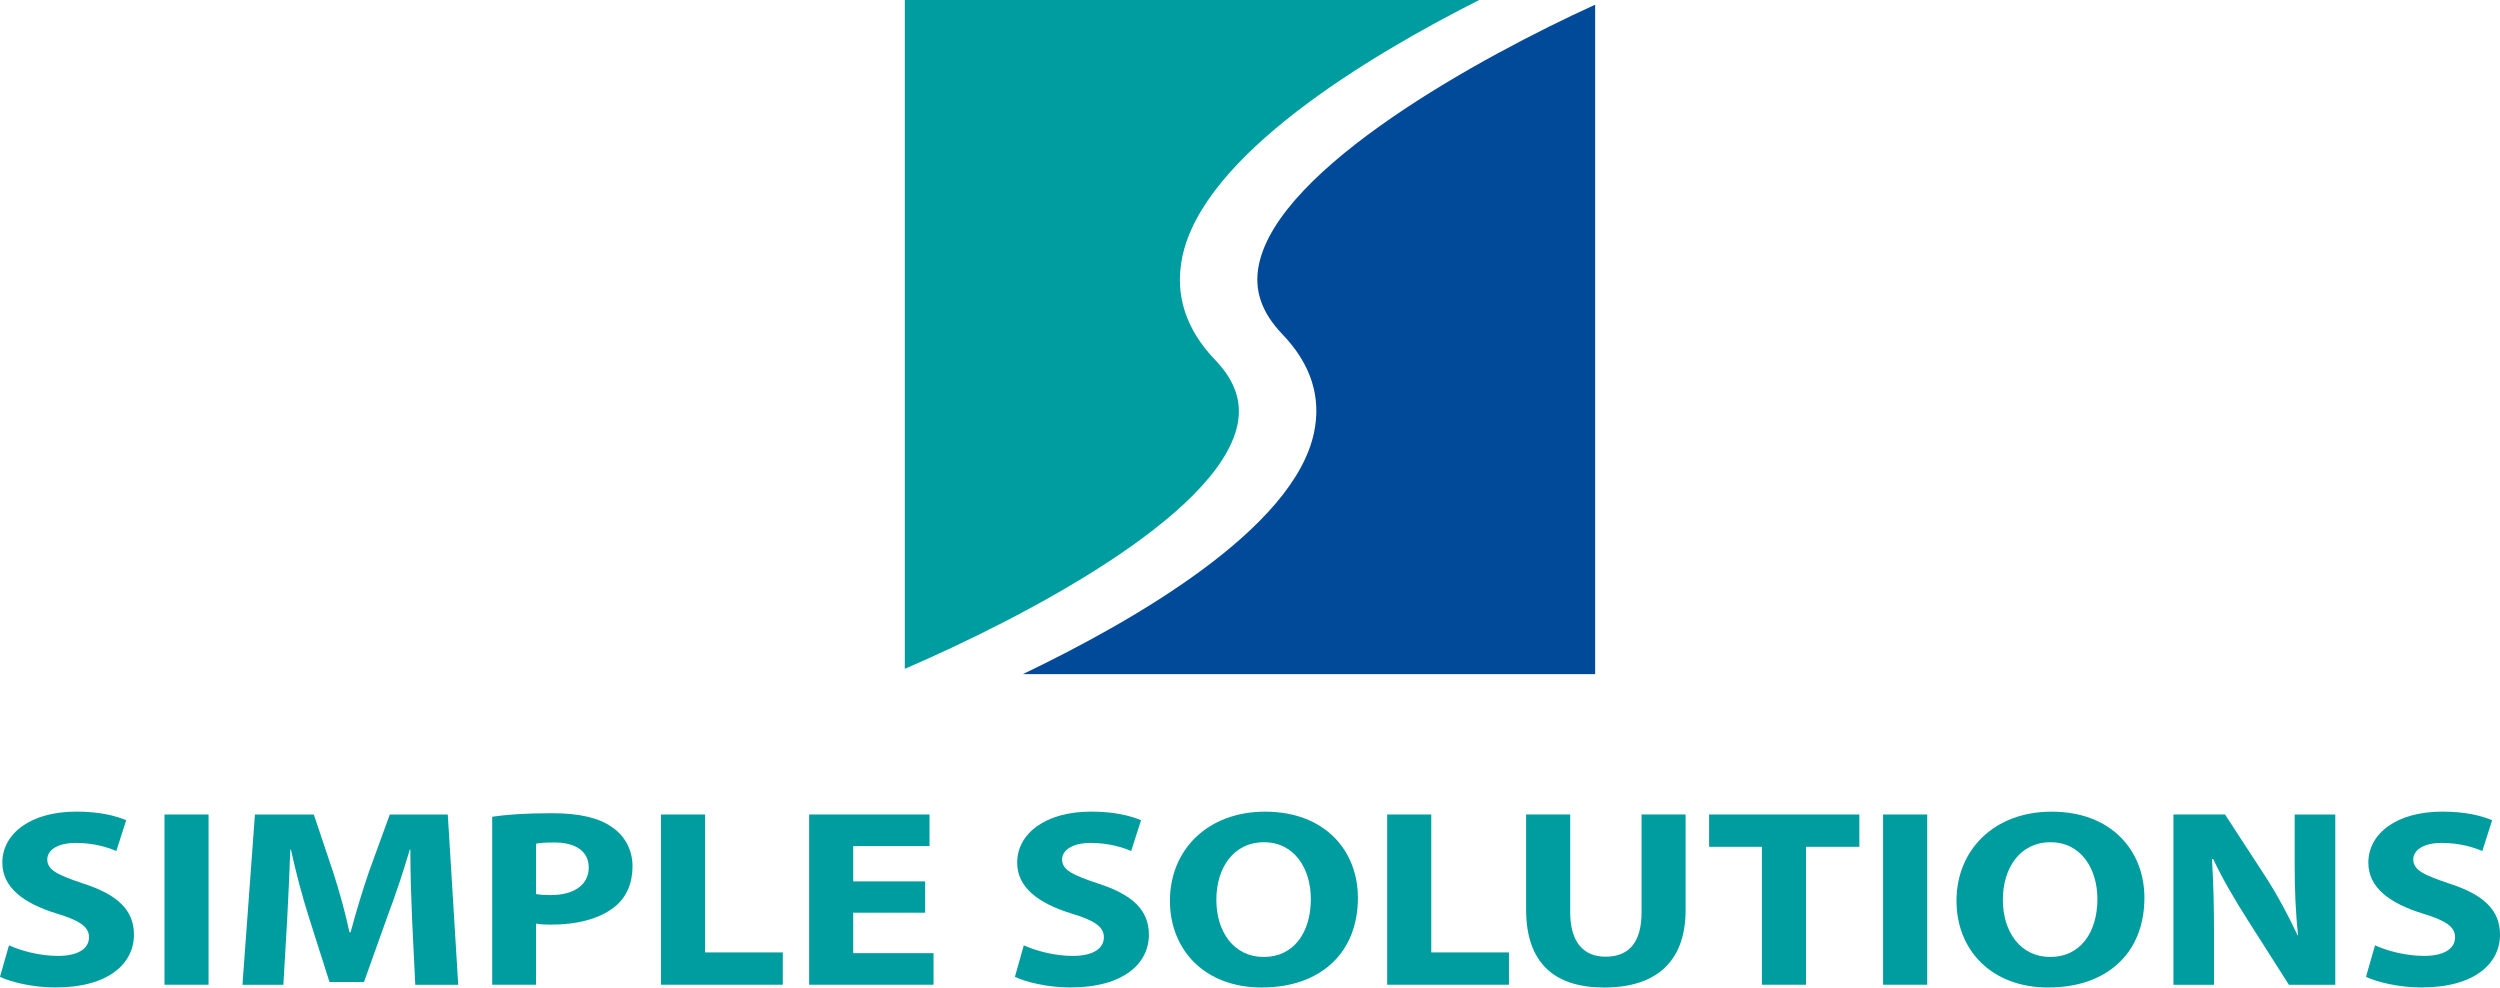 <?xml version="1.0" encoding="utf-8"?>
<!-- Generator: Adobe Illustrator 23.0.1, SVG Export Plug-In . SVG Version: 6.00 Build 0)  -->
<svg version="1.1" id="Layer_1" xmlns="http://www.w3.org/2000/svg" xmlns:xlink="http://www.w3.org/1999/xlink" x="0px" y="0px"
	 viewBox="0 0 502.98 198.68" style="enable-background:new 0 0 502.98 198.68;" xml:space="preserve">
<style type="text/css">
	.st0{fill:#004A99;}
	.st1{fill:#009DA0;}
</style>
<path class="st0" d="M320.94,0.94c-22.96,10.47-63.76,32.79-67.68,52.4c-1.01,4.99,0.55,9.54,4.74,13.9
	c5.76,5.99,7.89,12.66,6.36,19.85c-4.1,19.3-35.96,37.7-58.57,48.54h115.14V0.94z"/>
<path class="st1" d="M248.96,85.5c0.98-4.64-0.48-8.91-4.46-13.06c-5.92-6.16-8.17-13.1-6.66-20.6
	c4.1-20.56,37.39-40.54,59.76-51.84H182.04v134.56C205.55,124.43,245.03,103.92,248.96,85.5"/>
<path class="st1" d="M1.81,190.19c2.33,1.06,6.07,2.13,9.85,2.13c4.09,0,6.25-1.48,6.25-3.77c0-2.08-1.87-3.36-6.59-4.78
	c-6.54-2.03-10.85-5.18-10.85-10.21c0-5.84,5.66-10.27,14.88-10.27c4.49,0,7.7,0.76,10.04,1.73l-1.99,6.2
	c-1.52-0.66-4.37-1.63-8.17-1.63c-3.85,0-5.72,1.57-5.72,3.31c0,2.18,2.15,3.15,7.29,4.88c6.95,2.24,10.15,5.39,10.15,10.27
	c0,5.74-5.02,10.62-15.81,10.62c-4.5,0-8.93-1.07-11.15-2.14L1.81,190.19z"/>
<rect x="33.09" y="163.87" class="st1" width="8.87" height="34.25"/>
<path class="st1" d="M82.91,185.01c-0.17-4.12-0.35-9.05-0.35-14.08h-0.11c-1.28,4.38-2.92,9.26-4.44,13.27l-4.78,13.37h-6.94
	l-4.2-13.21c-1.29-4.07-2.57-8.9-3.56-13.42h-0.12c-0.17,4.63-0.41,9.91-0.64,14.18l-0.76,13.01h-8.23l2.51-34.25h11.85l3.85,11.48
	c1.28,3.92,2.46,8.18,3.32,12.2h0.23c1.06-3.97,2.4-8.44,3.74-12.3l4.14-11.38h11.67l2.1,34.25h-8.64L82.91,185.01z"/>
<path class="st1" d="M99.03,164.32c2.74-0.41,6.59-0.71,12.01-0.71c5.48,0,9.46,0.92,12.08,2.8c2.52,1.68,4.14,4.52,4.14,7.88
	c0,3.4-1.22,6.25-3.56,8.13c-3.04,2.44-7.59,3.61-12.83,3.61c-1.18,0-2.22-0.05-3.03-0.21v12.3h-8.81V164.32z M107.83,179.87
	c0.76,0.15,1.69,0.21,2.98,0.21c4.72,0,7.64-2.09,7.64-5.55c0-3.14-2.45-5.03-6.94-5.03c-1.82,0-3.04,0.1-3.67,0.25V179.87z"/>
<polygon class="st1" points="132.98,163.87 141.85,163.87 141.85,191.62 157.49,191.62 157.49,198.12 132.98,198.12 "/>
<polygon class="st1" points="186.13,183.63 171.66,183.63 171.66,191.77 187.82,191.77 187.82,198.12 162.79,198.12 162.79,163.87 
	187.01,163.87 187.01,170.22 171.66,170.22 171.66,177.33 186.13,177.33 "/>
<path class="st1" d="M205.98,190.19c2.34,1.06,6.07,2.13,9.86,2.13c4.09,0,6.25-1.48,6.25-3.77c0-2.08-1.86-3.36-6.59-4.78
	c-6.54-2.03-10.85-5.18-10.85-10.21c0-5.84,5.66-10.27,14.88-10.27c4.49,0,7.7,0.76,10.04,1.73l-1.99,6.2
	c-1.51-0.66-4.37-1.63-8.16-1.63c-3.85,0-5.73,1.57-5.73,3.31c0,2.18,2.16,3.15,7.3,4.88c6.94,2.24,10.16,5.39,10.16,10.27
	c0,5.74-5.02,10.62-15.82,10.62c-4.49,0-8.92-1.07-11.14-2.14L205.98,190.19z"/>
<path class="st1" d="M253.88,198.68c-11.62,0-18.5-7.68-18.5-17.44c0-10.27,7.59-17.94,19.14-17.94c12.08,0,18.68,7.88,18.68,17.33
	c0,11.29-7.77,18.04-19.27,18.04H253.88z M254.29,192.53c6,0,9.44-4.93,9.44-11.64c0-6.15-3.31-11.44-9.44-11.44
	c-6.14,0-9.57,5.19-9.57,11.59c0,6.46,3.55,11.49,9.5,11.49H254.29z"/>
<polygon class="st1" points="279.09,163.87 287.96,163.87 287.96,191.62 303.59,191.62 303.59,198.12 279.09,198.12 "/>
<path class="st1" d="M315.91,163.87v19.66c0,5.94,2.62,8.95,7.12,8.95c4.67,0,7.24-2.85,7.24-8.95v-19.66h8.86v19.21
	c0,10.57-6.12,15.6-16.39,15.6c-9.92,0-15.7-4.84-15.7-15.71v-19.1H315.91z"/>
<polygon class="st1" points="354.48,170.37 343.86,170.37 343.86,163.87 374.09,163.87 374.09,170.37 363.35,170.37 363.35,198.12 
	354.48,198.12 "/>
<rect x="378.86" y="163.87" class="st1" width="8.88" height="34.25"/>
<path class="st1" d="M412.12,198.68c-11.61,0-18.49-7.68-18.49-17.44c0-10.27,7.59-17.94,19.14-17.94
	c12.08,0,18.67,7.88,18.67,17.33c0,11.29-7.75,18.04-19.26,18.04H412.12z M412.53,192.53c6,0,9.45-4.93,9.45-11.64
	c0-6.15-3.32-11.44-9.45-11.44c-6.13,0-9.57,5.19-9.57,11.59c0,6.46,3.56,11.49,9.51,11.49H412.53z"/>
<path class="st1" d="M437.28,198.12v-34.25h10.38l8.17,12.55c2.34,3.61,4.61,7.88,6.42,11.74h0.11c-0.51-4.52-0.69-9.15-0.69-14.33
	v-9.95h8.17v34.25h-9.33l-8.41-13.21c-2.34-3.72-4.96-8.08-6.83-12.1h-0.24c0.29,4.58,0.41,9.4,0.41,15v10.32H437.28z"/>
<path class="st1" d="M477.83,190.19c2.33,1.06,6.07,2.13,9.86,2.13c4.09,0,6.25-1.48,6.25-3.77c0-2.08-1.86-3.36-6.59-4.78
	c-6.54-2.03-10.86-5.18-10.86-10.21c0-5.84,5.66-10.27,14.87-10.27c4.5,0,7.71,0.76,10.04,1.73l-1.98,6.2
	c-1.53-0.66-4.39-1.63-8.18-1.63c-3.86,0-5.71,1.57-5.71,3.31c0,2.18,2.16,3.15,7.29,4.88c6.95,2.24,10.16,5.39,10.16,10.27
	c0,5.74-5.03,10.62-15.82,10.62c-4.49,0-8.92-1.07-11.14-2.14L477.83,190.19z"/>
</svg>
